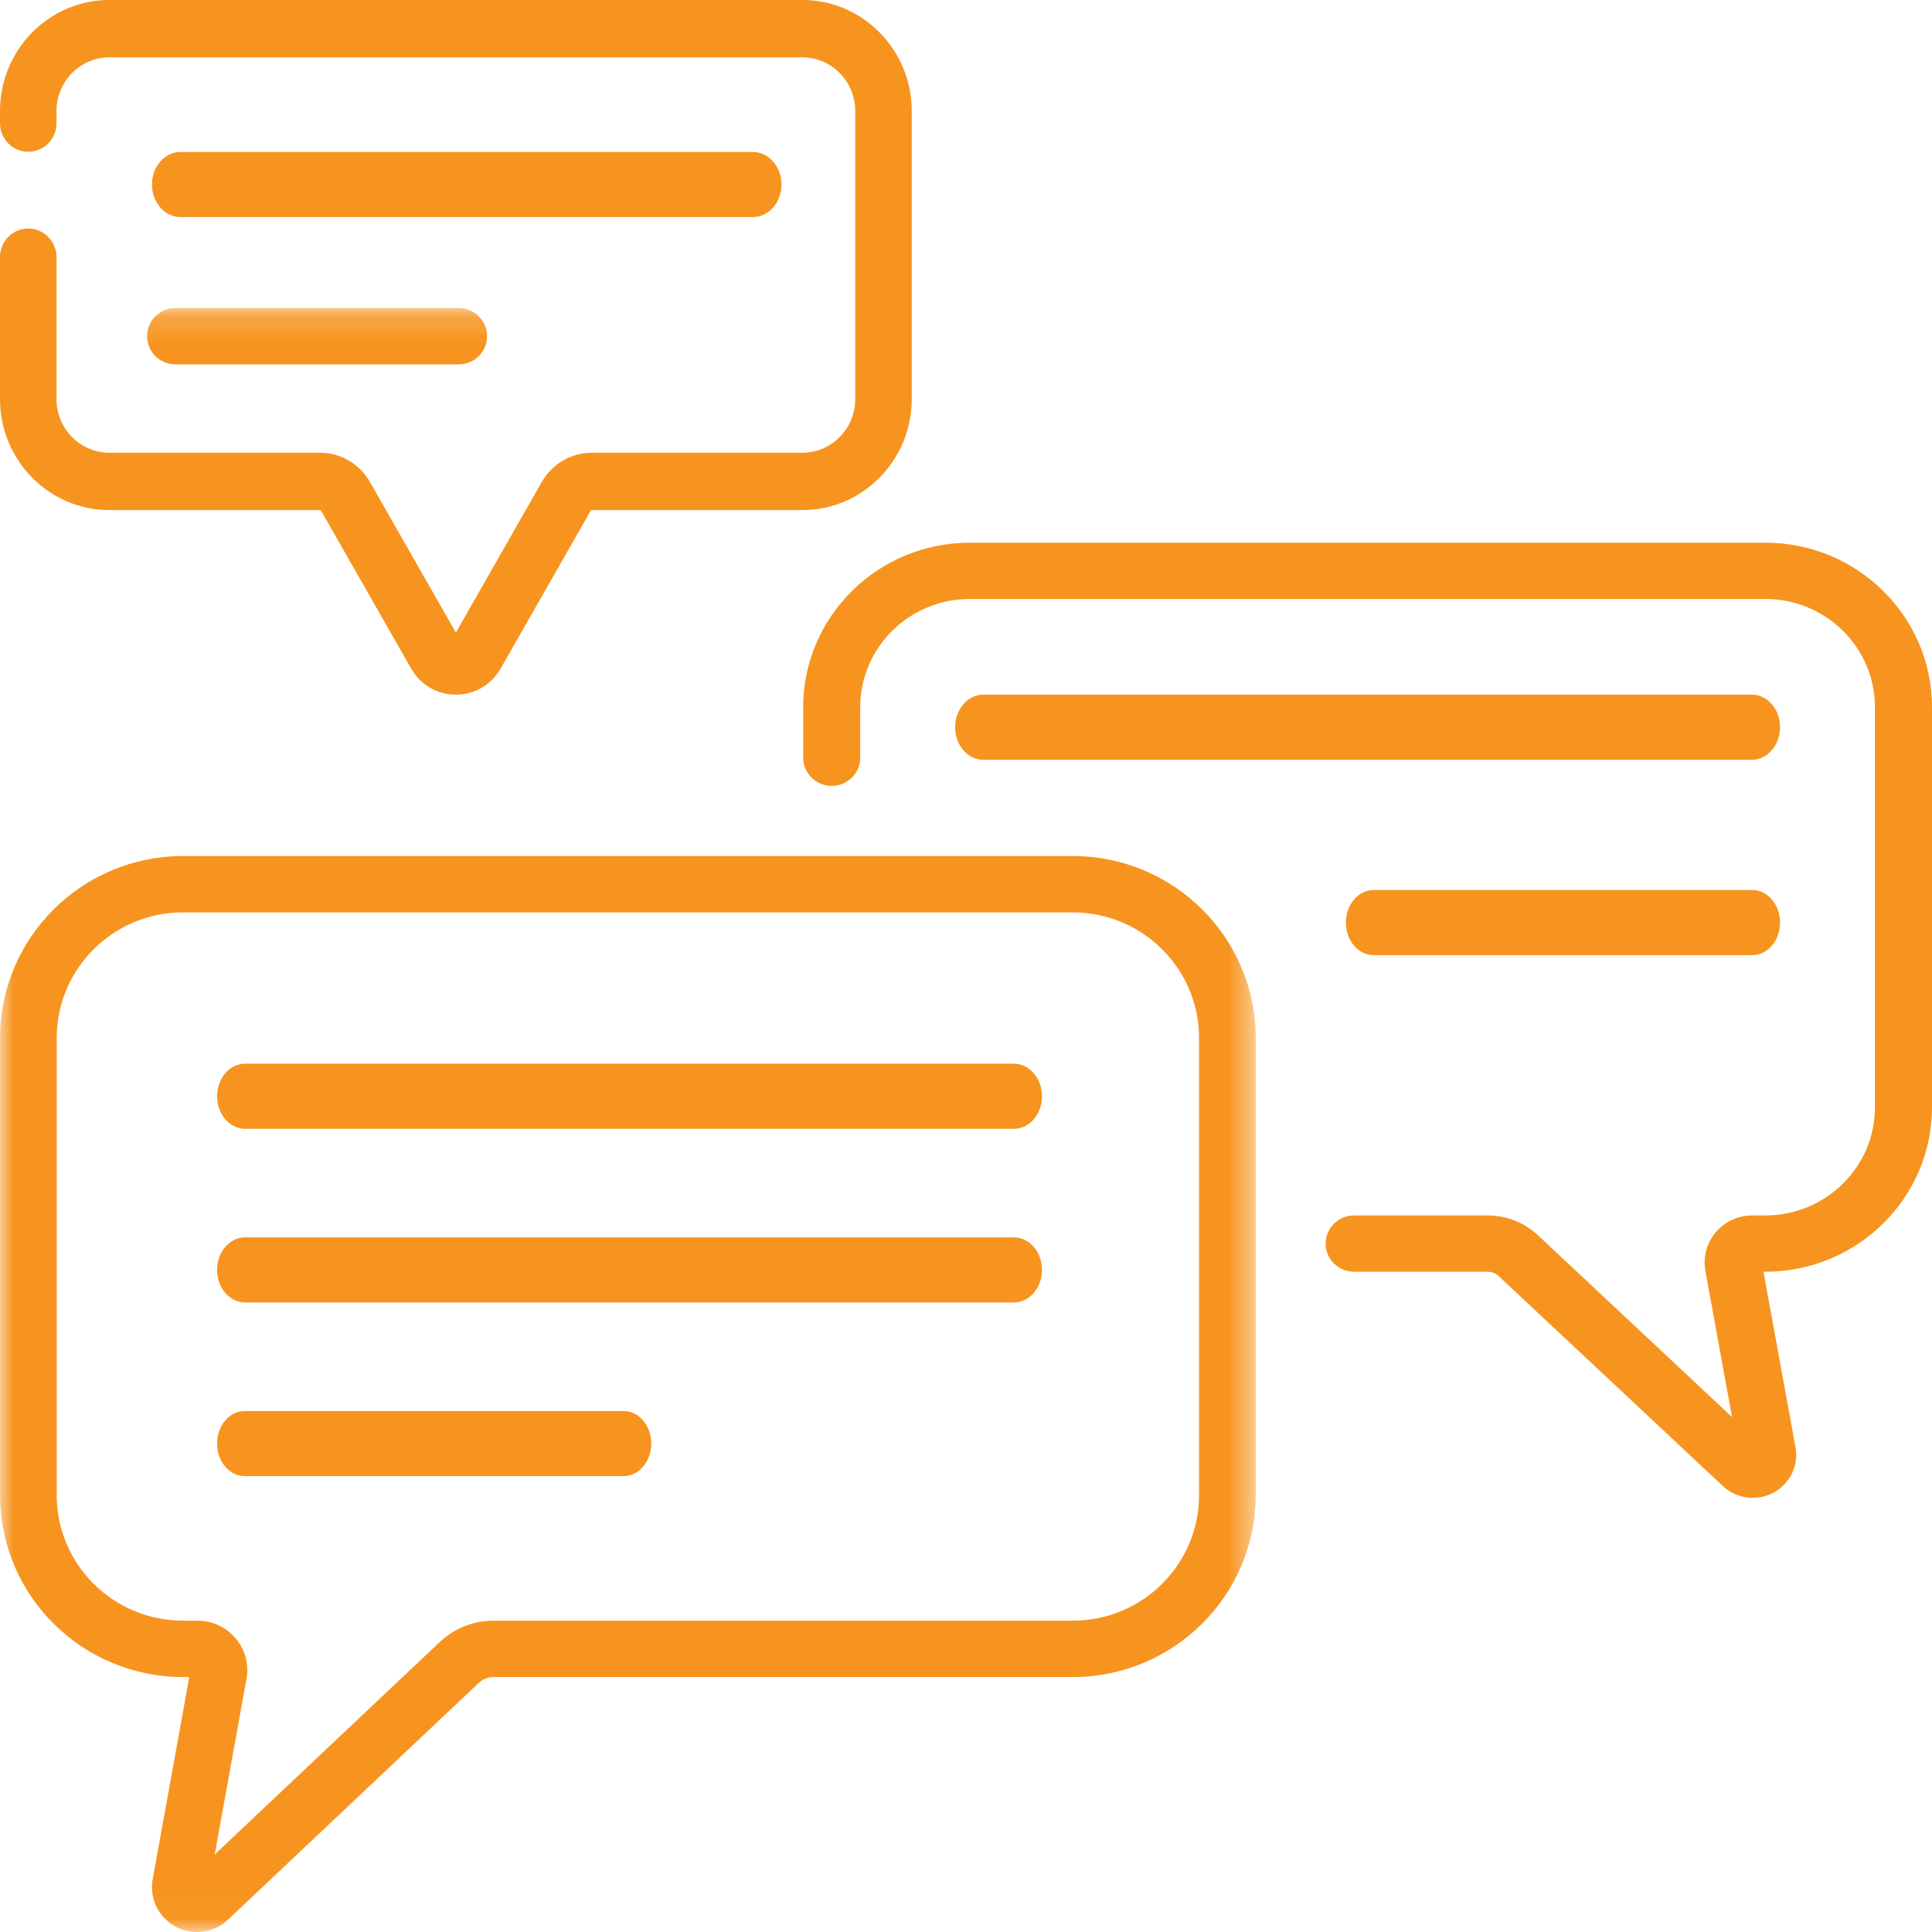 <?xml version="1.0" encoding="UTF-8"?>
<svg width="70px" height="70px" viewBox="0 0 70 70" version="1.1" xmlns="http://www.w3.org/2000/svg" xmlns:xlink="http://www.w3.org/1999/xlink">
    <!-- Generator: Sketch 57 (83077) - https://sketch.com -->
    <title>001-chat</title>
    <desc>Created with Sketch.</desc>
    <defs>
        <polygon id="path-1" points="0.002 0.15 45.497 0.15 45.497 58.978 0.002 58.978"></polygon>
    </defs>
    <g id="Page-1" stroke="none" stroke-width="1" fill="none" fill-rule="evenodd">
        <g id="Home" transform="translate(-354, -3965)">
            <g id="Services" transform="translate(0, 3097)">
                <g id="Group" transform="translate(235, 824)">
                    <g id="001-chat" transform="translate(119, 44)">
                        <path d="M36.735,38.539 L8.883,38.539 C8.321,38.539 7.865,39.067 7.865,39.719 C7.865,40.371 8.321,40.899 8.883,40.899 L36.735,40.899 C37.298,40.899 37.753,40.371 37.753,39.719 C37.753,39.067 37.298,38.539 36.735,38.539 Z" id="Fill-1" fill="#F7941F"></path>
                        <path d="M36.735,44.831 L8.883,44.831 C8.321,44.831 7.865,45.36 7.865,46.011 C7.865,46.664 8.321,47.191 8.883,47.191 L36.735,47.191 C37.298,47.191 37.753,46.664 37.753,46.011 C37.753,45.36 37.298,44.831 36.735,44.831 Z" id="Fill-2" fill="#F7941F"></path>
                        <path d="M22.593,51.124 L8.868,51.124 C8.314,51.124 7.865,51.651 7.865,52.303 C7.865,52.955 8.314,53.483 8.868,53.483 L22.593,53.483 C23.146,53.483 23.596,52.955 23.596,52.303 C23.596,51.651 23.146,51.124 22.593,51.124 Z" id="Fill-3" fill="#F7941F"></path>
                        <path d="M63.477,25.169 L35.624,25.169 C35.062,25.169 34.607,25.697 34.607,26.348 C34.607,27 35.062,27.528 35.624,27.528 L63.477,27.528 C64.039,27.528 64.494,27 64.494,26.348 C64.494,25.697 64.039,25.169 63.477,25.169 Z" id="Fill-4" fill="#F7941F"></path>
                        <path d="M63.492,32.247 L49.767,32.247 C49.213,32.247 48.764,32.776 48.764,33.427 C48.764,34.079 49.213,34.607 49.767,34.607 L63.492,34.607 C64.046,34.607 64.494,34.079 64.494,33.427 C64.494,32.776 64.046,32.247 63.492,32.247 Z" id="Fill-5" fill="#F7941F"></path>
                        <path d="M6.542,7.865 L27.278,7.865 C27.85,7.865 28.315,7.337 28.315,6.685 C28.315,6.033 27.85,5.506 27.278,5.506 L6.542,5.506 C5.97,5.506 5.506,6.033 5.506,6.685 C5.506,7.337 5.97,7.865 6.542,7.865 Z" id="Fill-6" fill="#F7941F"></path>
                        <g id="Group-10" transform="translate(0, 11.011)">
                            <mask id="mask-2" fill="white">
                                <use xlink:href="#path-1"></use>
                            </mask>
                            <g id="Clip-8"></g>
                            <path d="M6.357,2.191 L16.621,2.191 C17.188,2.191 17.648,1.735 17.648,1.171 C17.648,0.607 17.188,0.15 16.621,0.15 L6.357,0.15 C5.79,0.15 5.33,0.607 5.33,1.171 C5.33,1.735 5.79,2.191 6.357,2.191 Z" id="Fill-7" fill="#F7941F" mask="url(#mask-2)"></path>
                            <path d="M38.872,20.005 L6.627,20.005 C2.974,20.005 0.002,22.961 0.002,26.594 L0.002,43.161 C0.002,46.795 2.974,49.751 6.627,49.751 L6.858,49.751 L5.532,57.077 C5.406,57.769 5.74,58.459 6.363,58.793 C6.993,59.131 7.755,59.021 8.261,58.542 L17.344,49.966 C17.491,49.827 17.683,49.751 17.886,49.751 L38.872,49.751 C42.525,49.751 45.497,46.795 45.497,43.161 L45.497,26.594 C45.497,22.961 42.525,20.005 38.872,20.005 Z M43.444,43.161 C43.444,45.669 41.393,47.709 38.872,47.709 L17.886,47.709 C17.156,47.709 16.461,47.984 15.931,48.485 L7.779,56.181 L8.931,49.821 C9.131,48.72 8.28,47.709 7.156,47.709 L6.627,47.709 C4.106,47.709 2.055,45.668 2.055,43.161 L2.055,26.594 C2.055,24.087 4.106,22.047 6.627,22.047 L38.872,22.047 C41.393,22.047 43.444,24.087 43.444,26.594 L43.444,43.161 Z" id="Fill-9" fill="#F7941F" mask="url(#mask-2)"></path>
                        </g>
                        <path d="M3.962,18.482 L11.594,18.482 C11.61,18.482 11.625,18.49 11.633,18.503 L14.893,24.217 C15.232,24.813 15.84,25.169 16.517,25.169 C17.194,25.169 17.802,24.813 18.142,24.217 L21.402,18.504 C21.409,18.49 21.424,18.482 21.44,18.482 L29.073,18.482 C31.257,18.482 33.034,16.677 33.034,14.459 L33.034,4.022 C33.034,1.805 31.257,0 29.073,0 L3.962,0 C1.777,0 0,1.805 0,4.022 L0,4.461 C0,5.035 0.458,5.5 1.023,5.5 C1.588,5.5 2.047,5.035 2.047,4.461 L2.047,4.022 C2.047,2.95 2.906,2.078 3.962,2.078 L29.073,2.078 C30.128,2.078 30.987,2.95 30.987,4.022 L30.987,14.459 C30.987,15.531 30.128,16.403 29.073,16.403 L21.439,16.403 C20.696,16.403 20.003,16.809 19.63,17.462 L16.517,22.919 L13.404,17.462 C13.031,16.809 12.338,16.403 11.594,16.403 L3.962,16.403 C2.906,16.403 2.047,15.531 2.047,14.459 L2.047,9.318 C2.047,8.744 1.588,8.279 1.023,8.279 C0.458,8.279 0,8.744 0,9.318 L0,14.459 C0,16.677 1.777,18.482 3.962,18.482 Z" id="Fill-11" fill="#F7941F"></path>
                        <path d="M63.963,19.663 L35.138,19.663 C31.809,19.663 29.101,22.335 29.101,25.621 L29.101,27.454 C29.101,28.017 29.563,28.473 30.134,28.473 C30.705,28.473 31.168,28.017 31.168,27.454 L31.168,25.621 C31.168,23.46 32.949,21.702 35.138,21.702 L63.963,21.702 C66.152,21.702 67.933,23.46 67.933,25.621 L67.933,40.12 C67.933,42.28 66.152,44.038 63.963,44.038 L63.489,44.038 C62.411,44.038 61.598,45 61.789,46.045 L62.755,51.343 L55.725,44.758 C55.23,44.294 54.581,44.038 53.897,44.038 L49.063,44.038 C48.492,44.038 48.03,44.494 48.03,45.058 C48.03,45.621 48.492,46.077 49.063,46.077 L53.897,46.077 C54.048,46.077 54.193,46.134 54.302,46.237 L62.421,53.842 C62.915,54.304 63.651,54.403 64.253,54.083 C64.854,53.763 65.176,53.102 65.055,52.44 L63.894,46.077 L63.963,46.077 C67.291,46.077 70,43.404 70,40.12 L70,25.621 C70,22.335 67.291,19.663 63.963,19.663 Z" id="Fill-12" fill="#F7941F"></path>
                    </g>
                </g>
            </g>
        </g>
    </g>
</svg>